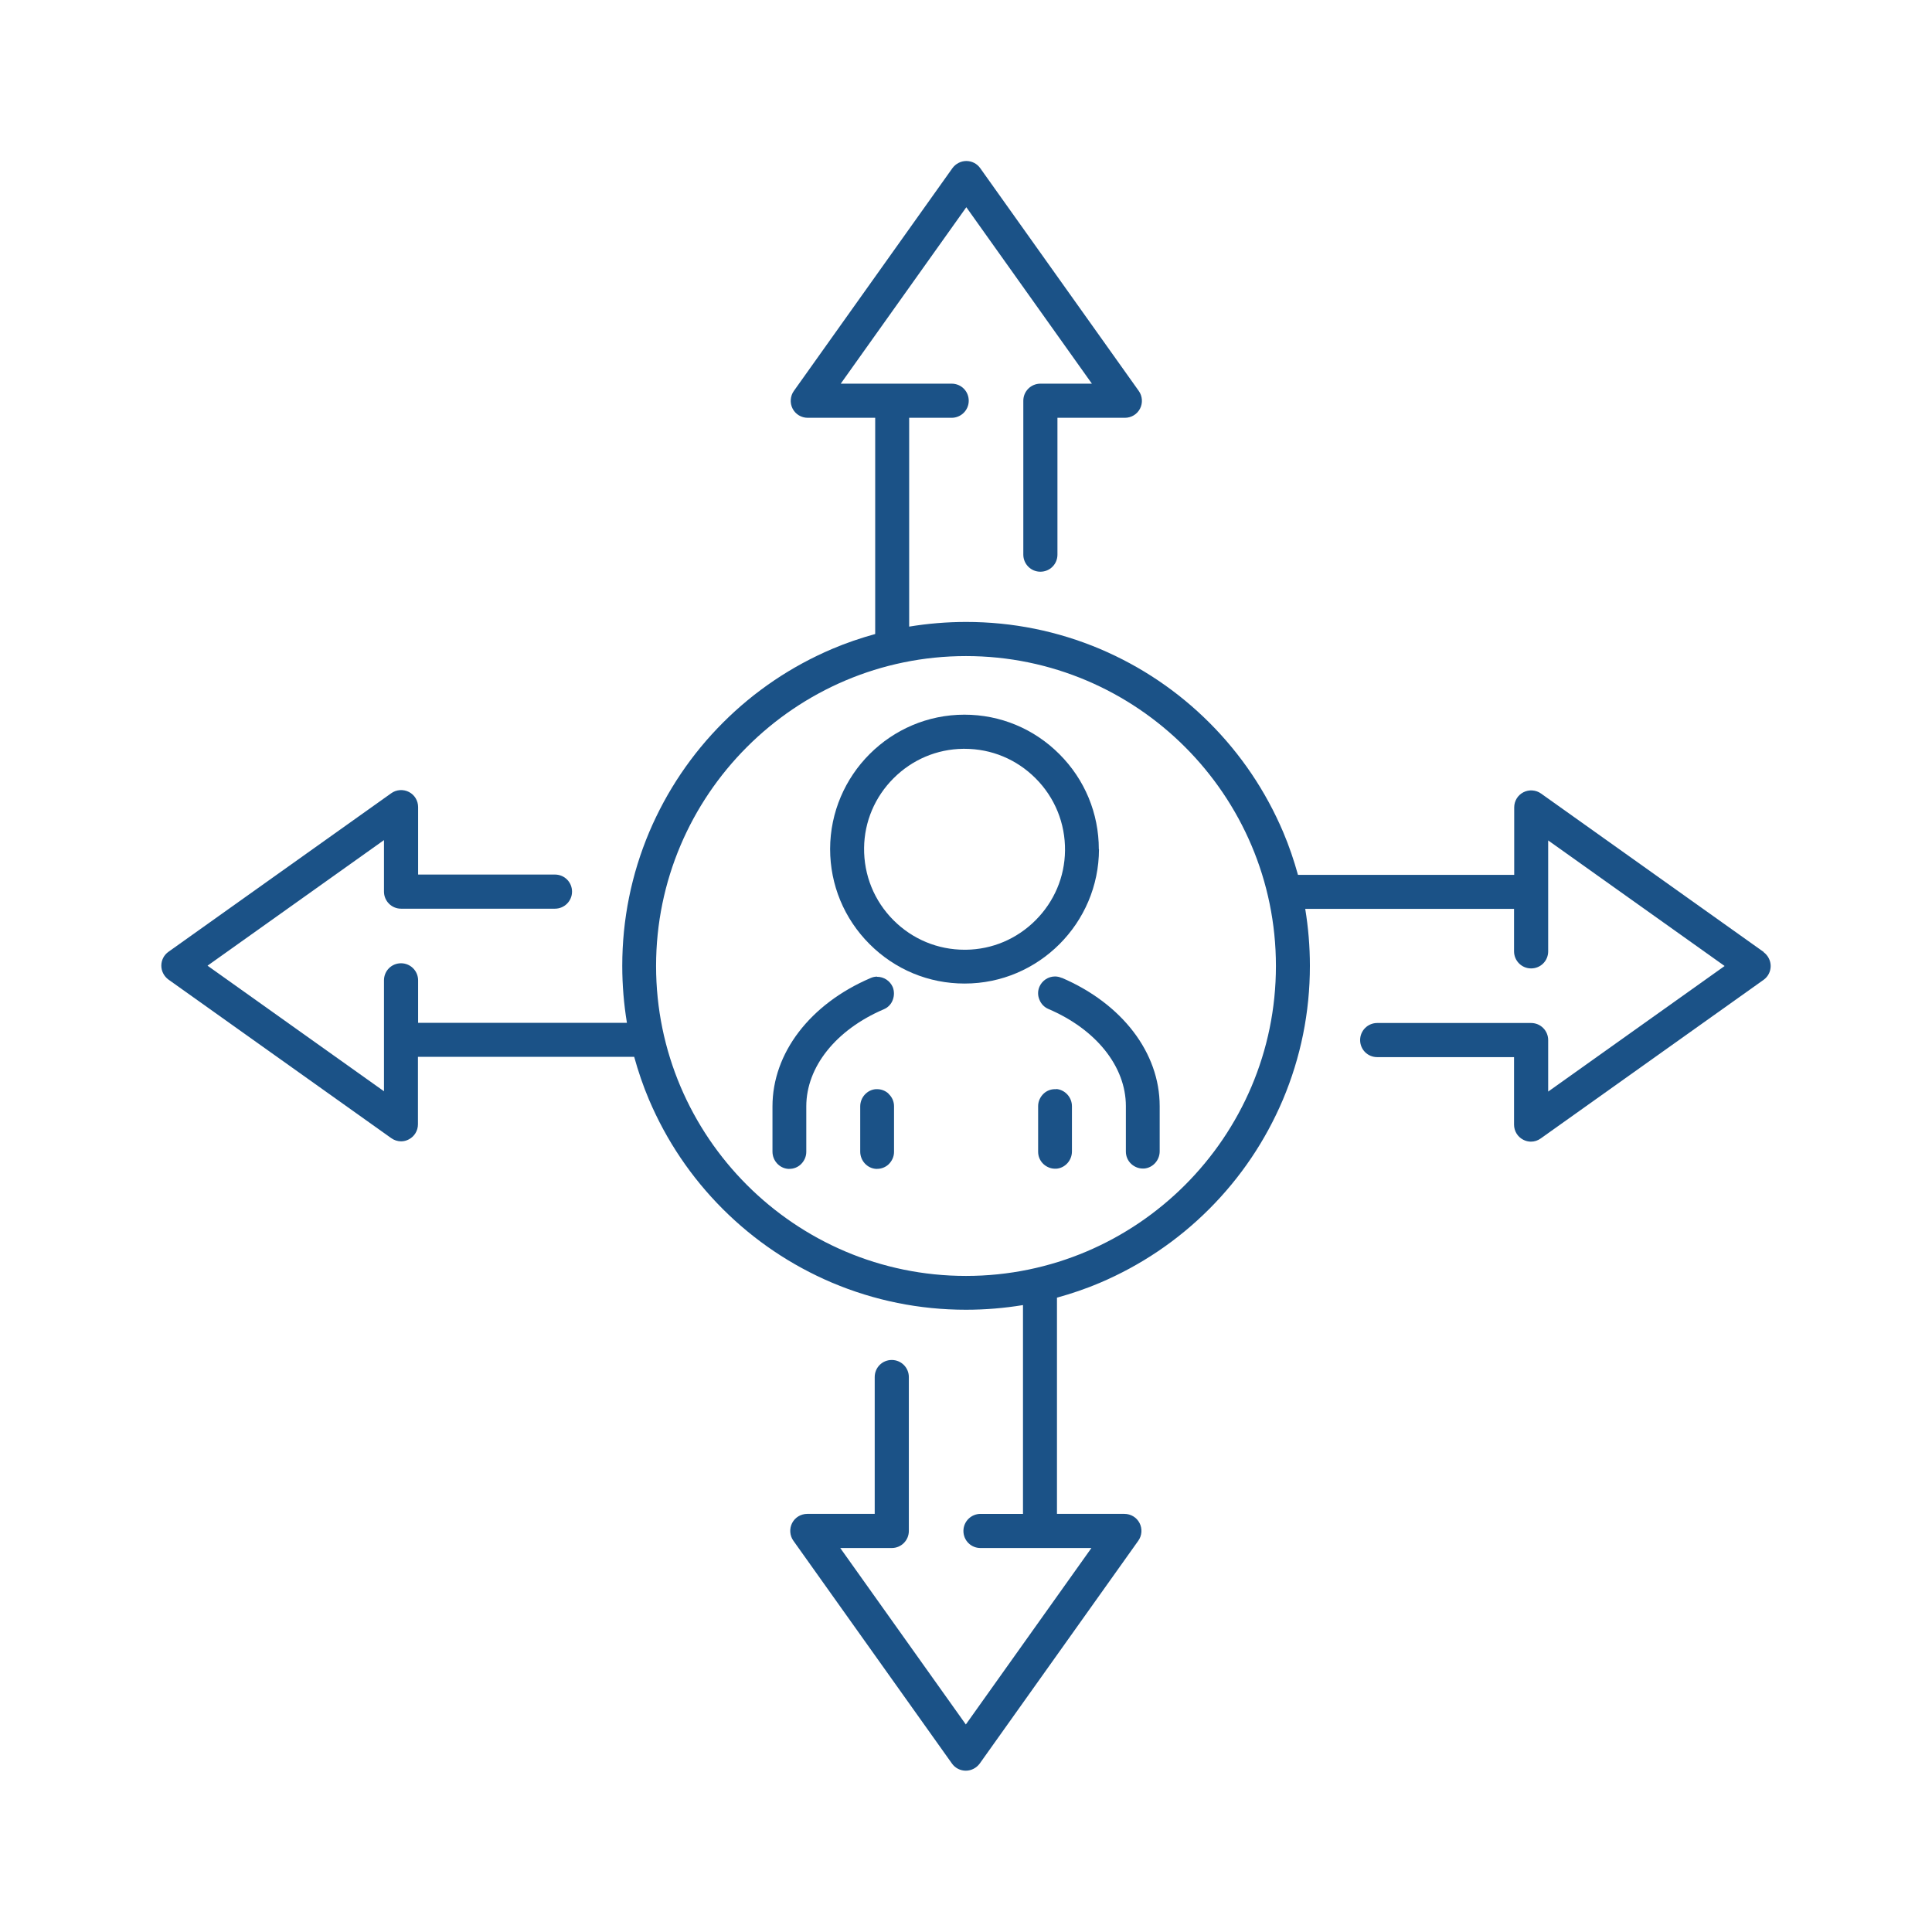 <?xml version="1.0" encoding="UTF-8"?>
<svg id="Layer_1" xmlns="http://www.w3.org/2000/svg" version="1.1" viewBox="0 0 120 120">
  <!-- Generator: Adobe Illustrator 29.6.1, SVG Export Plug-In . SVG Version: 2.1.1 Build 9)  -->
  <defs>
    <style>
      .st0 {
        fill: #1b5287;
      }
    </style>
  </defs>
  <path class="st0" d="M68.25,52.75h0c0-2.23-.87-4.33-2.45-5.91-1.58-1.58-3.67-2.45-5.9-2.45h0c-4.59,0-8.33,3.75-8.34,8.34,0,2.23.87,4.33,2.45,5.91,1.58,1.58,3.67,2.45,5.9,2.45h.01c4.59,0,8.33-3.75,8.34-8.34ZM59.99,58.99h0s-.05,0-.08,0c-1.66,0-3.23-.65-4.41-1.83-1.2-1.2-1.85-2.8-1.83-4.5.02-1.63.67-3.16,1.83-4.32,1.16-1.16,2.69-1.81,4.32-1.83.03,0,.06,0,.09,0,1.67,0,3.23.65,4.41,1.83,1.2,1.2,1.85,2.8,1.83,4.5-.02,1.63-.67,3.16-1.83,4.32-1.16,1.16-2.69,1.81-4.32,1.83Z"/>
  <path class="st0" d="M54.48,60.66c-.14,0-.28.03-.41.09-3.76,1.61-6.09,4.66-6.09,7.97v2.81c0,.56.43,1.03.97,1.07.03,0,.05,0,.08,0,.27,0,.52-.1.71-.28.21-.2.34-.48.34-.77v-2.83c0-2.45,1.84-4.76,4.81-6.03.26-.11.46-.31.56-.58.1-.26.1-.55,0-.8-.17-.39-.55-.64-.97-.64Z"/>
  <path class="st0" d="M55.19,67.93c-.19-.18-.45-.28-.71-.28-.03,0-.05,0-.08,0-.54.04-.97.51-.97,1.07v2.81c0,.56.43,1.03.97,1.07.03,0,.05,0,.08,0,.26,0,.52-.1.71-.28.21-.2.34-.48.34-.77v-2.84c0-.29-.12-.57-.34-.77Z"/>
  <path class="st0" d="M65.94,60.74h0c-.13-.06-.27-.09-.41-.09-.42,0-.8.25-.97.64-.11.26-.11.54,0,.8.1.26.3.47.56.58,2.97,1.27,4.81,3.58,4.81,6.03v2.83c0,.29.12.57.34.77.2.18.45.28.71.28.03,0,.06,0,.08,0,.54-.04.97-.51.97-1.07v-2.81c0-3.31-2.33-6.36-6.09-7.97Z"/>
  <path class="st0" d="M65.61,67.65h0s-.05,0-.08,0c-.27,0-.52.1-.71.28-.21.2-.34.48-.34.77v2.84c0,.29.12.57.34.77.2.18.45.28.71.28.03,0,.06,0,.08,0,.54-.04.97-.51.97-1.07v-2.81c0-.55-.42-1.02-.97-1.07Z"/>
  <path class="st0" d="M109.56,59.14l-13.84-9.85c-.32-.23-.75-.26-1.1-.08-.35.18-.57.54-.57.94v4.19h-13.43c-.25-.9-.55-1.79-.92-2.66-1.08-2.54-2.62-4.83-4.58-6.79-1.96-1.96-4.25-3.5-6.79-4.58-2.63-1.11-5.43-1.68-8.32-1.68-1.2,0-2.38.1-3.54.29v-12.97h2.64c.58,0,1.06-.47,1.06-1.06s-.47-1.06-1.06-1.06h-6.89l7.8-10.96,7.8,10.96h-3.2c-.58,0-1.06.47-1.06,1.06v9.56c0,.58.47,1.06,1.06,1.06s1.06-.47,1.06-1.06v-8.5h4.19c.4,0,.76-.22.94-.57.18-.35.15-.78-.08-1.1l-9.85-13.84c-.2-.28-.52-.44-.86-.44s-.66.17-.86.44l-9.85,13.84c-.23.32-.26.75-.08,1.1.18.35.54.57.94.57h4.19v13.43c-.9.25-1.79.55-2.66.92-2.54,1.08-4.83,2.62-6.79,4.58-1.96,1.96-3.5,4.25-4.58,6.79-1.11,2.63-1.68,5.43-1.68,8.32,0,1.2.1,2.38.29,3.54h-12.97v-2.64c0-.58-.47-1.06-1.06-1.06s-1.06.47-1.06,1.06v6.89l-10.96-7.8,10.96-7.8v3.2c0,.58.47,1.06,1.06,1.06h9.56c.58,0,1.06-.47,1.06-1.06s-.47-1.06-1.06-1.06h-8.5v-4.19c0-.4-.22-.76-.57-.94-.35-.18-.78-.15-1.1.08l-13.84,9.85c-.28.2-.44.52-.44.86s.17.66.44.86l13.84,9.85c.18.13.4.2.61.2.17,0,.33-.04.48-.12.35-.18.57-.54.57-.94v-4.19h13.43c.25.9.55,1.79.92,2.66,1.08,2.54,2.62,4.83,4.58,6.79,1.96,1.96,4.25,3.5,6.79,4.58,2.63,1.11,5.43,1.68,8.32,1.68,1.2,0,2.38-.1,3.54-.29v12.97h-2.64c-.58,0-1.06.47-1.06,1.06s.47,1.06,1.06,1.06h6.89l-7.8,10.96-7.8-10.96h3.2c.58,0,1.06-.47,1.06-1.06v-9.56c0-.58-.47-1.06-1.06-1.06s-1.06.47-1.06,1.06v8.5h-4.19c-.4,0-.76.22-.94.57s-.15.78.08,1.1l9.85,13.84c.2.28.52.44.86.44s.66-.17.86-.44l9.85-13.84c.23-.32.26-.75.08-1.1-.18-.35-.54-.57-.94-.57h-4.19v-13.43c.9-.25,1.79-.55,2.66-.92,2.54-1.08,4.83-2.62,6.79-4.58s3.5-4.25,4.58-6.79c1.11-2.63,1.68-5.43,1.68-8.32,0-1.2-.1-2.38-.29-3.54h12.97v2.64c0,.58.47,1.06,1.06,1.06s1.06-.47,1.06-1.06v-6.89l10.96,7.8-10.96,7.8v-3.2c0-.58-.47-1.06-1.06-1.06h-9.56c-.58,0-1.06.47-1.06,1.06s.47,1.06,1.06,1.06h8.5v4.19c0,.4.22.76.57.94.15.08.32.12.48.12.22,0,.43-.07.61-.2l13.84-9.85c.28-.2.44-.52.44-.86s-.17-.66-.44-.86ZM60,79.25c-10.61,0-19.25-8.64-19.25-19.25s8.64-19.25,19.25-19.25,19.25,8.64,19.25,19.25-8.64,19.25-19.25,19.25Z"/>
</svg>
